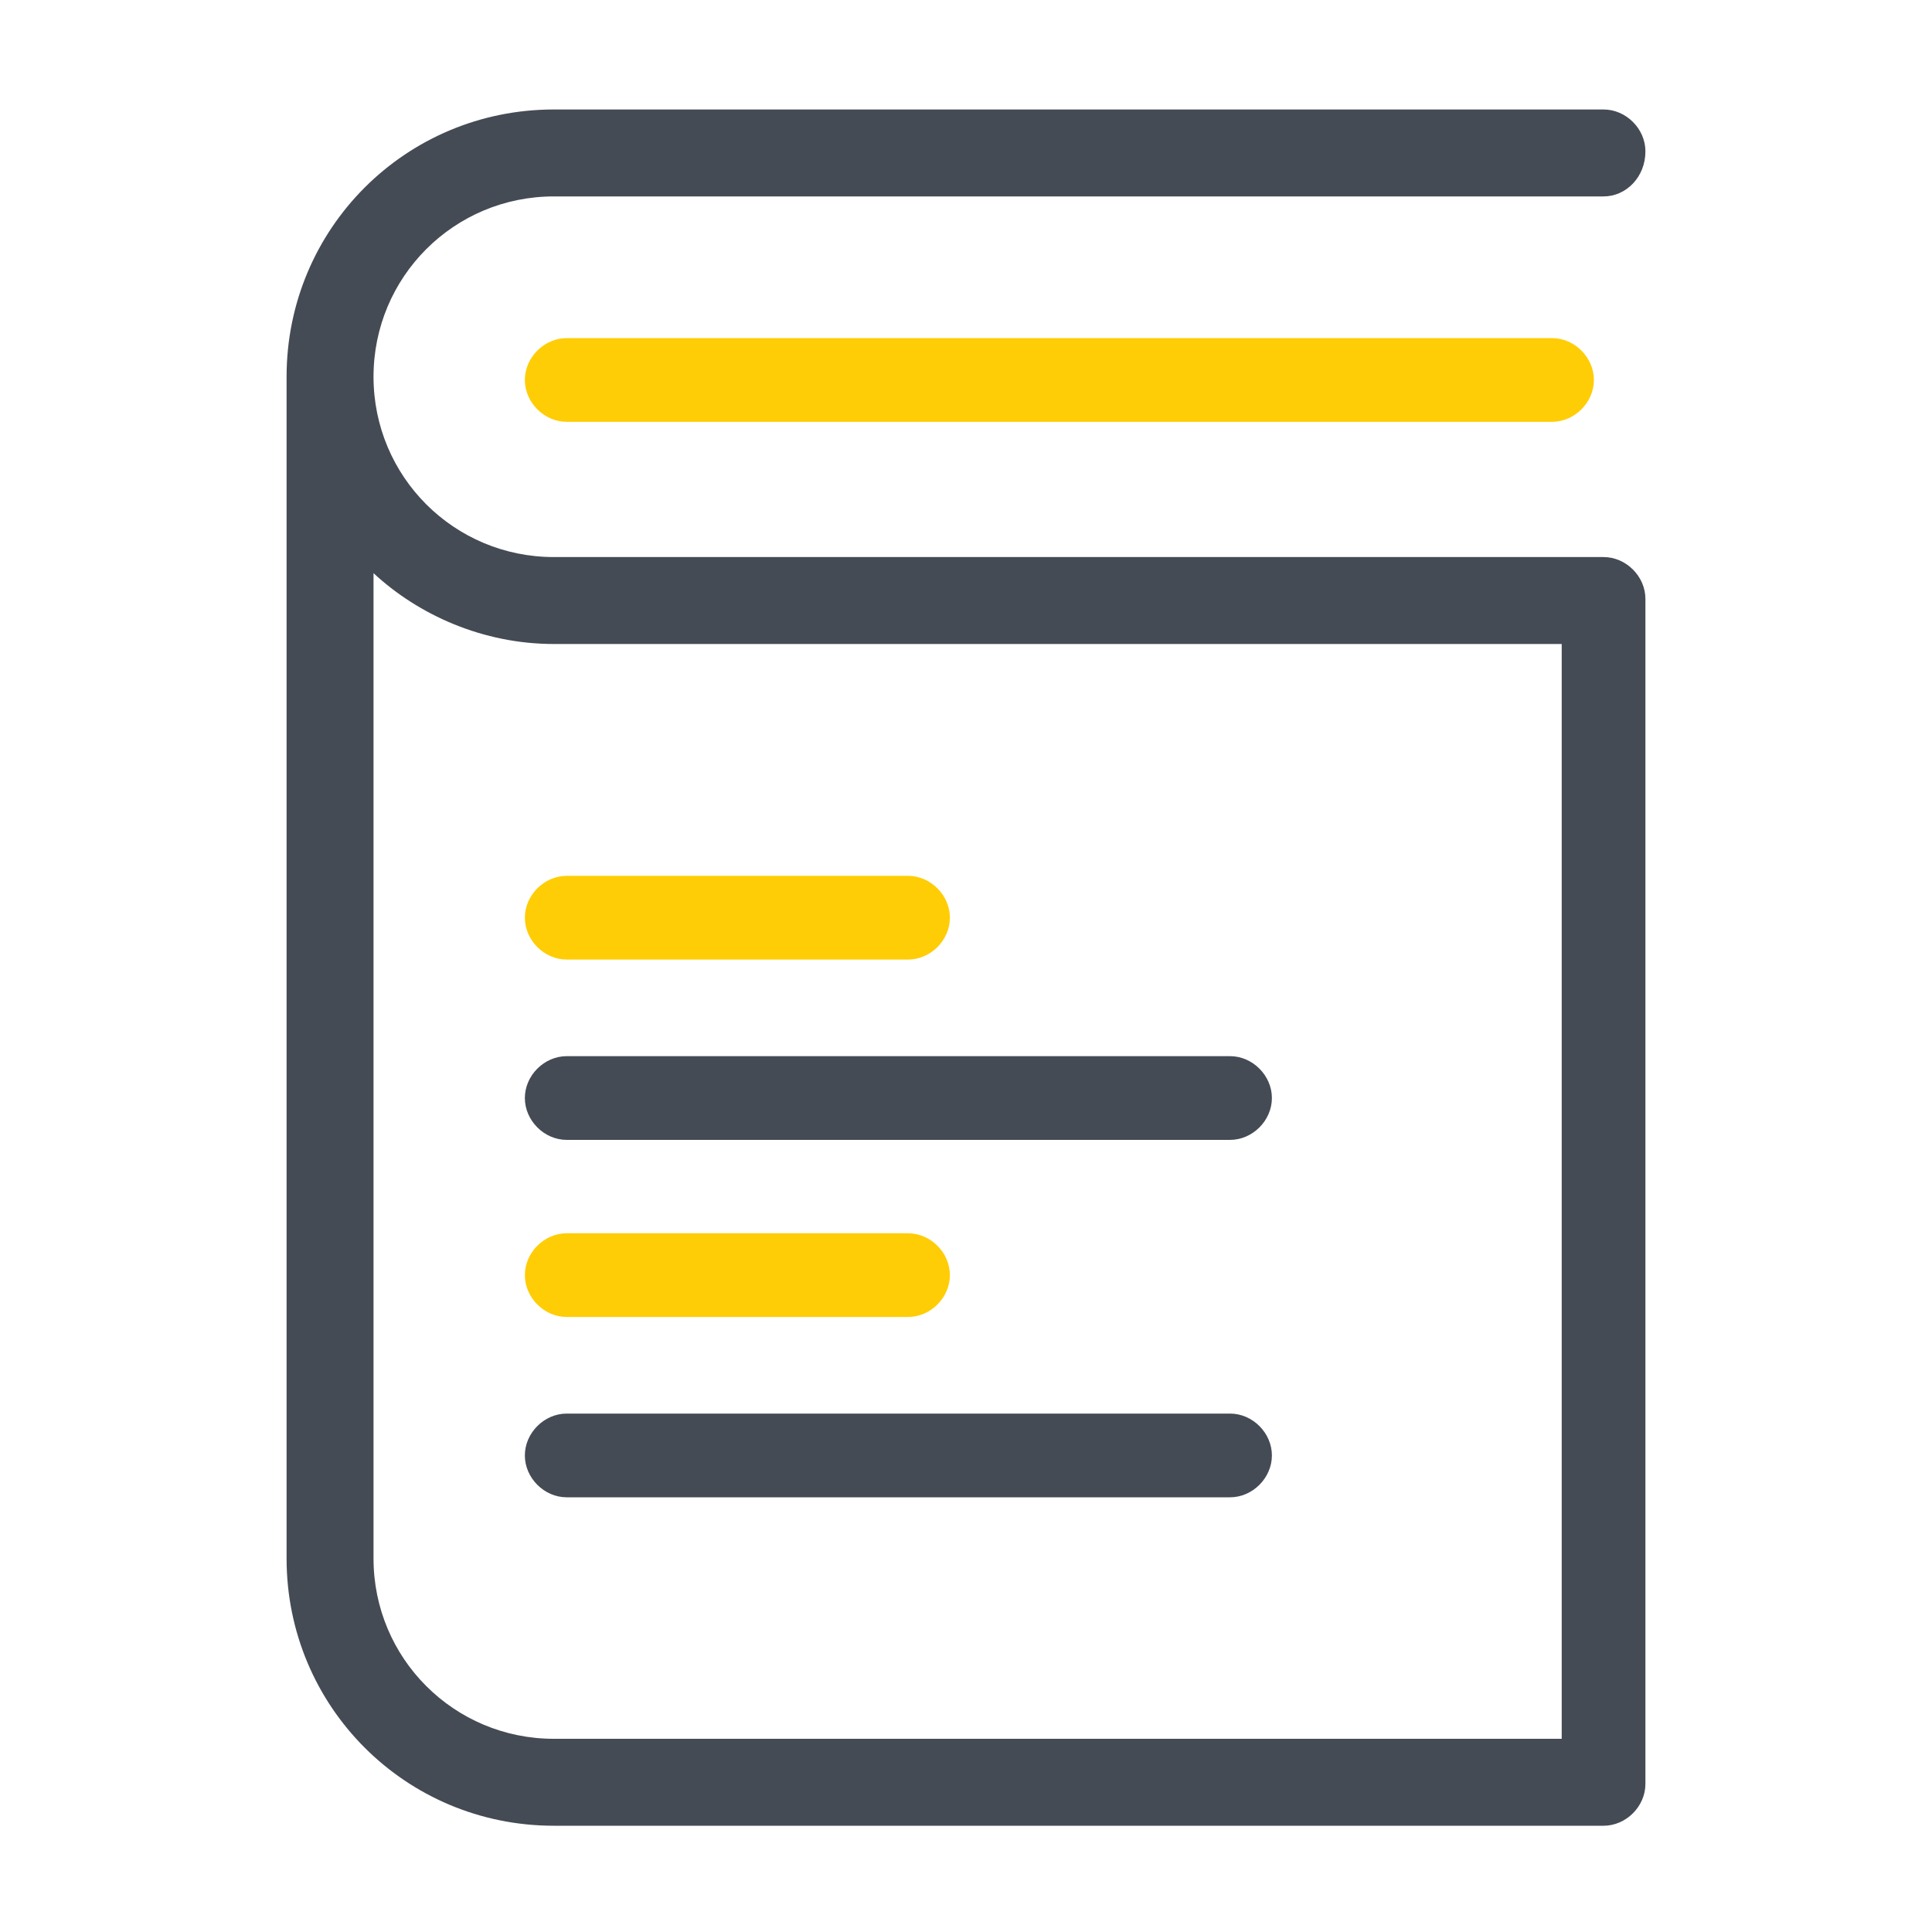 <?xml version="1.0" encoding="utf-8"?>
<!-- Generator: Adobe Illustrator 24.3.0, SVG Export Plug-In . SVG Version: 6.00 Build 0)  -->
<svg version="1.1" id="Livello_1" xmlns="http://www.w3.org/2000/svg" xmlns:xlink="http://www.w3.org/1999/xlink" x="0px" y="0px"
	 viewBox="0 0 60 60" style="enable-background:new 0 0 60 60;" xml:space="preserve">
<style type="text/css">
	.st0{fill:#454B54;}
	.st1{fill:#FFCD05;}
</style>
<path class="st0" d="M51.1,4.7c0-0.7-0.6-1.3-1.3-1.3H17.2c-4.6,0-8.3,3.7-8.3,8.3v36.7c0,4.6,3.7,8.3,8.3,8.3h32.6
	c0.7,0,1.3-0.6,1.3-1.3V18.6c0-0.7-0.6-1.3-1.3-1.3H17.2c-3.1,0-5.6-2.5-5.6-5.6s2.5-5.6,5.6-5.6h32.6C50.5,6.1,51.1,5.5,51.1,4.7z
	 M17.2,20h31.3v34H17.2c-3.1,0-5.6-2.5-5.6-5.6V17.8C13,19.1,15,20,17.2,20z"/>
<path class="st1" d="M17.6,10.5c-0.7,0-1.3,0.6-1.3,1.3s0.6,1.3,1.3,1.3h30.6c0.7,0,1.3-0.6,1.3-1.3s-0.6-1.3-1.3-1.3H17.6z"/>
<path class="st1" d="M17.6,27.2c-0.7,0-1.3,0.6-1.3,1.3s0.6,1.3,1.3,1.3h10.6c0.7,0,1.3-0.6,1.3-1.3s-0.6-1.3-1.3-1.3H17.6z"/>
<path class="st0" d="M17.6,32.8c-0.7,0-1.3,0.6-1.3,1.3s0.6,1.3,1.3,1.3h20.6c0.7,0,1.3-0.6,1.3-1.3s-0.6-1.3-1.3-1.3H17.6z"/>
<path class="st0" d="M17.6,43.9c-0.7,0-1.3,0.6-1.3,1.3s0.6,1.3,1.3,1.3h20.6c0.7,0,1.3-0.6,1.3-1.3s-0.6-1.3-1.3-1.3H17.6z"/>
<path class="st1" d="M17.6,38.3c-0.7,0-1.3,0.6-1.3,1.3s0.6,1.3,1.3,1.3h10.6c0.7,0,1.3-0.6,1.3-1.3s-0.6-1.3-1.3-1.3H17.6z"/>
</svg>
